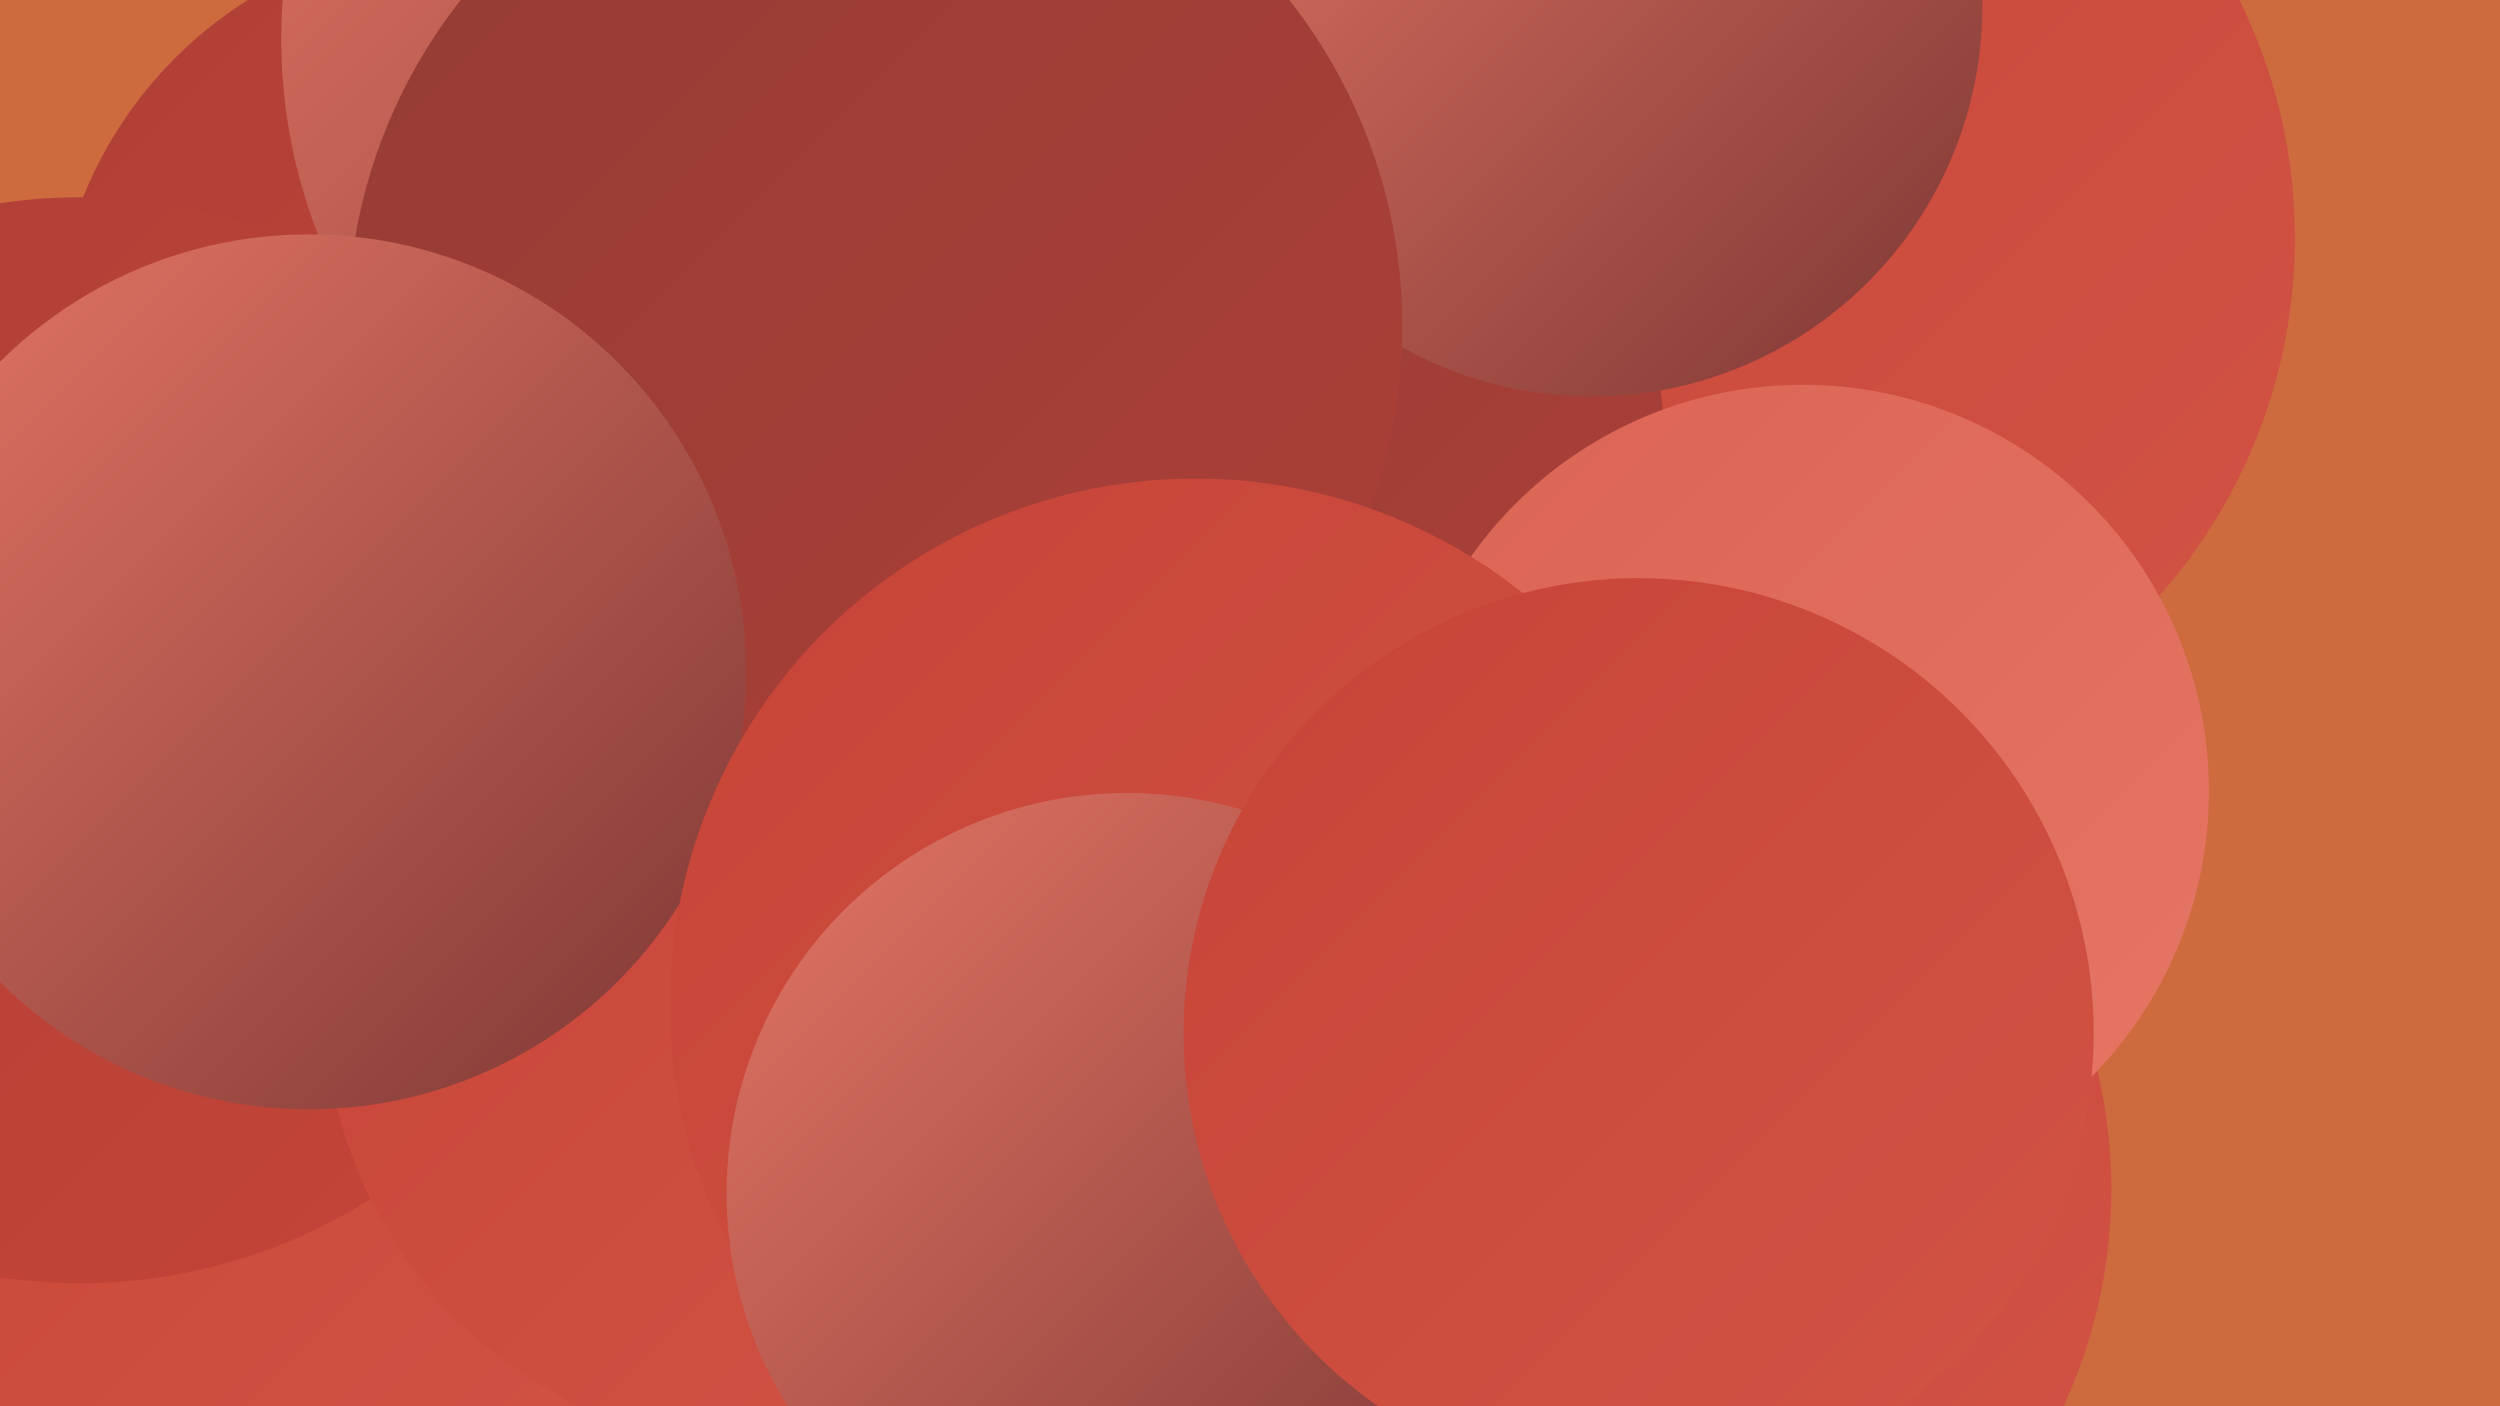<?xml version="1.0" encoding="UTF-8"?><svg width="1280" height="720" xmlns="http://www.w3.org/2000/svg"><defs><linearGradient id="grad0" x1="0%" y1="0%" x2="100%" y2="100%"><stop offset="0%" style="stop-color:#7d3734;stop-opacity:1" /><stop offset="100%" style="stop-color:#943c36;stop-opacity:1" /></linearGradient><linearGradient id="grad1" x1="0%" y1="0%" x2="100%" y2="100%"><stop offset="0%" style="stop-color:#943c36;stop-opacity:1" /><stop offset="100%" style="stop-color:#ad4037;stop-opacity:1" /></linearGradient><linearGradient id="grad2" x1="0%" y1="0%" x2="100%" y2="100%"><stop offset="0%" style="stop-color:#ad4037;stop-opacity:1" /><stop offset="100%" style="stop-color:#c64437;stop-opacity:1" /></linearGradient><linearGradient id="grad3" x1="0%" y1="0%" x2="100%" y2="100%"><stop offset="0%" style="stop-color:#c64437;stop-opacity:1" /><stop offset="100%" style="stop-color:#d25445;stop-opacity:1" /></linearGradient><linearGradient id="grad4" x1="0%" y1="0%" x2="100%" y2="100%"><stop offset="0%" style="stop-color:#d25445;stop-opacity:1" /><stop offset="100%" style="stop-color:#dc6454;stop-opacity:1" /></linearGradient><linearGradient id="grad5" x1="0%" y1="0%" x2="100%" y2="100%"><stop offset="0%" style="stop-color:#dc6454;stop-opacity:1" /><stop offset="100%" style="stop-color:#e57665;stop-opacity:1" /></linearGradient><linearGradient id="grad6" x1="0%" y1="0%" x2="100%" y2="100%"><stop offset="0%" style="stop-color:#e57665;stop-opacity:1" /><stop offset="100%" style="stop-color:#7d3734;stop-opacity:1" /></linearGradient></defs><rect width="1280" height="720" fill="#cd6a3e" /><circle cx="500" cy="456" r="219" fill="url(#grad1)" /><circle cx="899" cy="122" r="276" fill="url(#grad3)" /><circle cx="498" cy="622" r="249" fill="url(#grad6)" /><circle cx="561" cy="600" r="204" fill="url(#grad0)" /><circle cx="241" cy="181" r="214" fill="url(#grad2)" /><circle cx="139" cy="594" r="218" fill="url(#grad3)" /><circle cx="817" cy="609" r="264" fill="url(#grad3)" /><circle cx="658" cy="37" r="225" fill="url(#grad0)" /><circle cx="41" cy="379" r="278" fill="url(#grad2)" /><circle cx="649" cy="226" r="203" fill="url(#grad1)" /><circle cx="737" cy="714" r="209" fill="url(#grad4)" /><circle cx="923" cy="405" r="208" fill="url(#grad5)" /><circle cx="420" cy="20" r="276" fill="url(#grad6)" /><circle cx="815" cy="3" r="200" fill="url(#grad6)" /><circle cx="397" cy="512" r="231" fill="url(#grad3)" /><circle cx="448" cy="167" r="270" fill="url(#grad1)" /><circle cx="158" cy="344" r="224" fill="url(#grad6)" /><circle cx="612" cy="514" r="269" fill="url(#grad3)" /><circle cx="577" cy="611" r="205" fill="url(#grad6)" /><circle cx="839" cy="529" r="233" fill="url(#grad3)" /></svg>